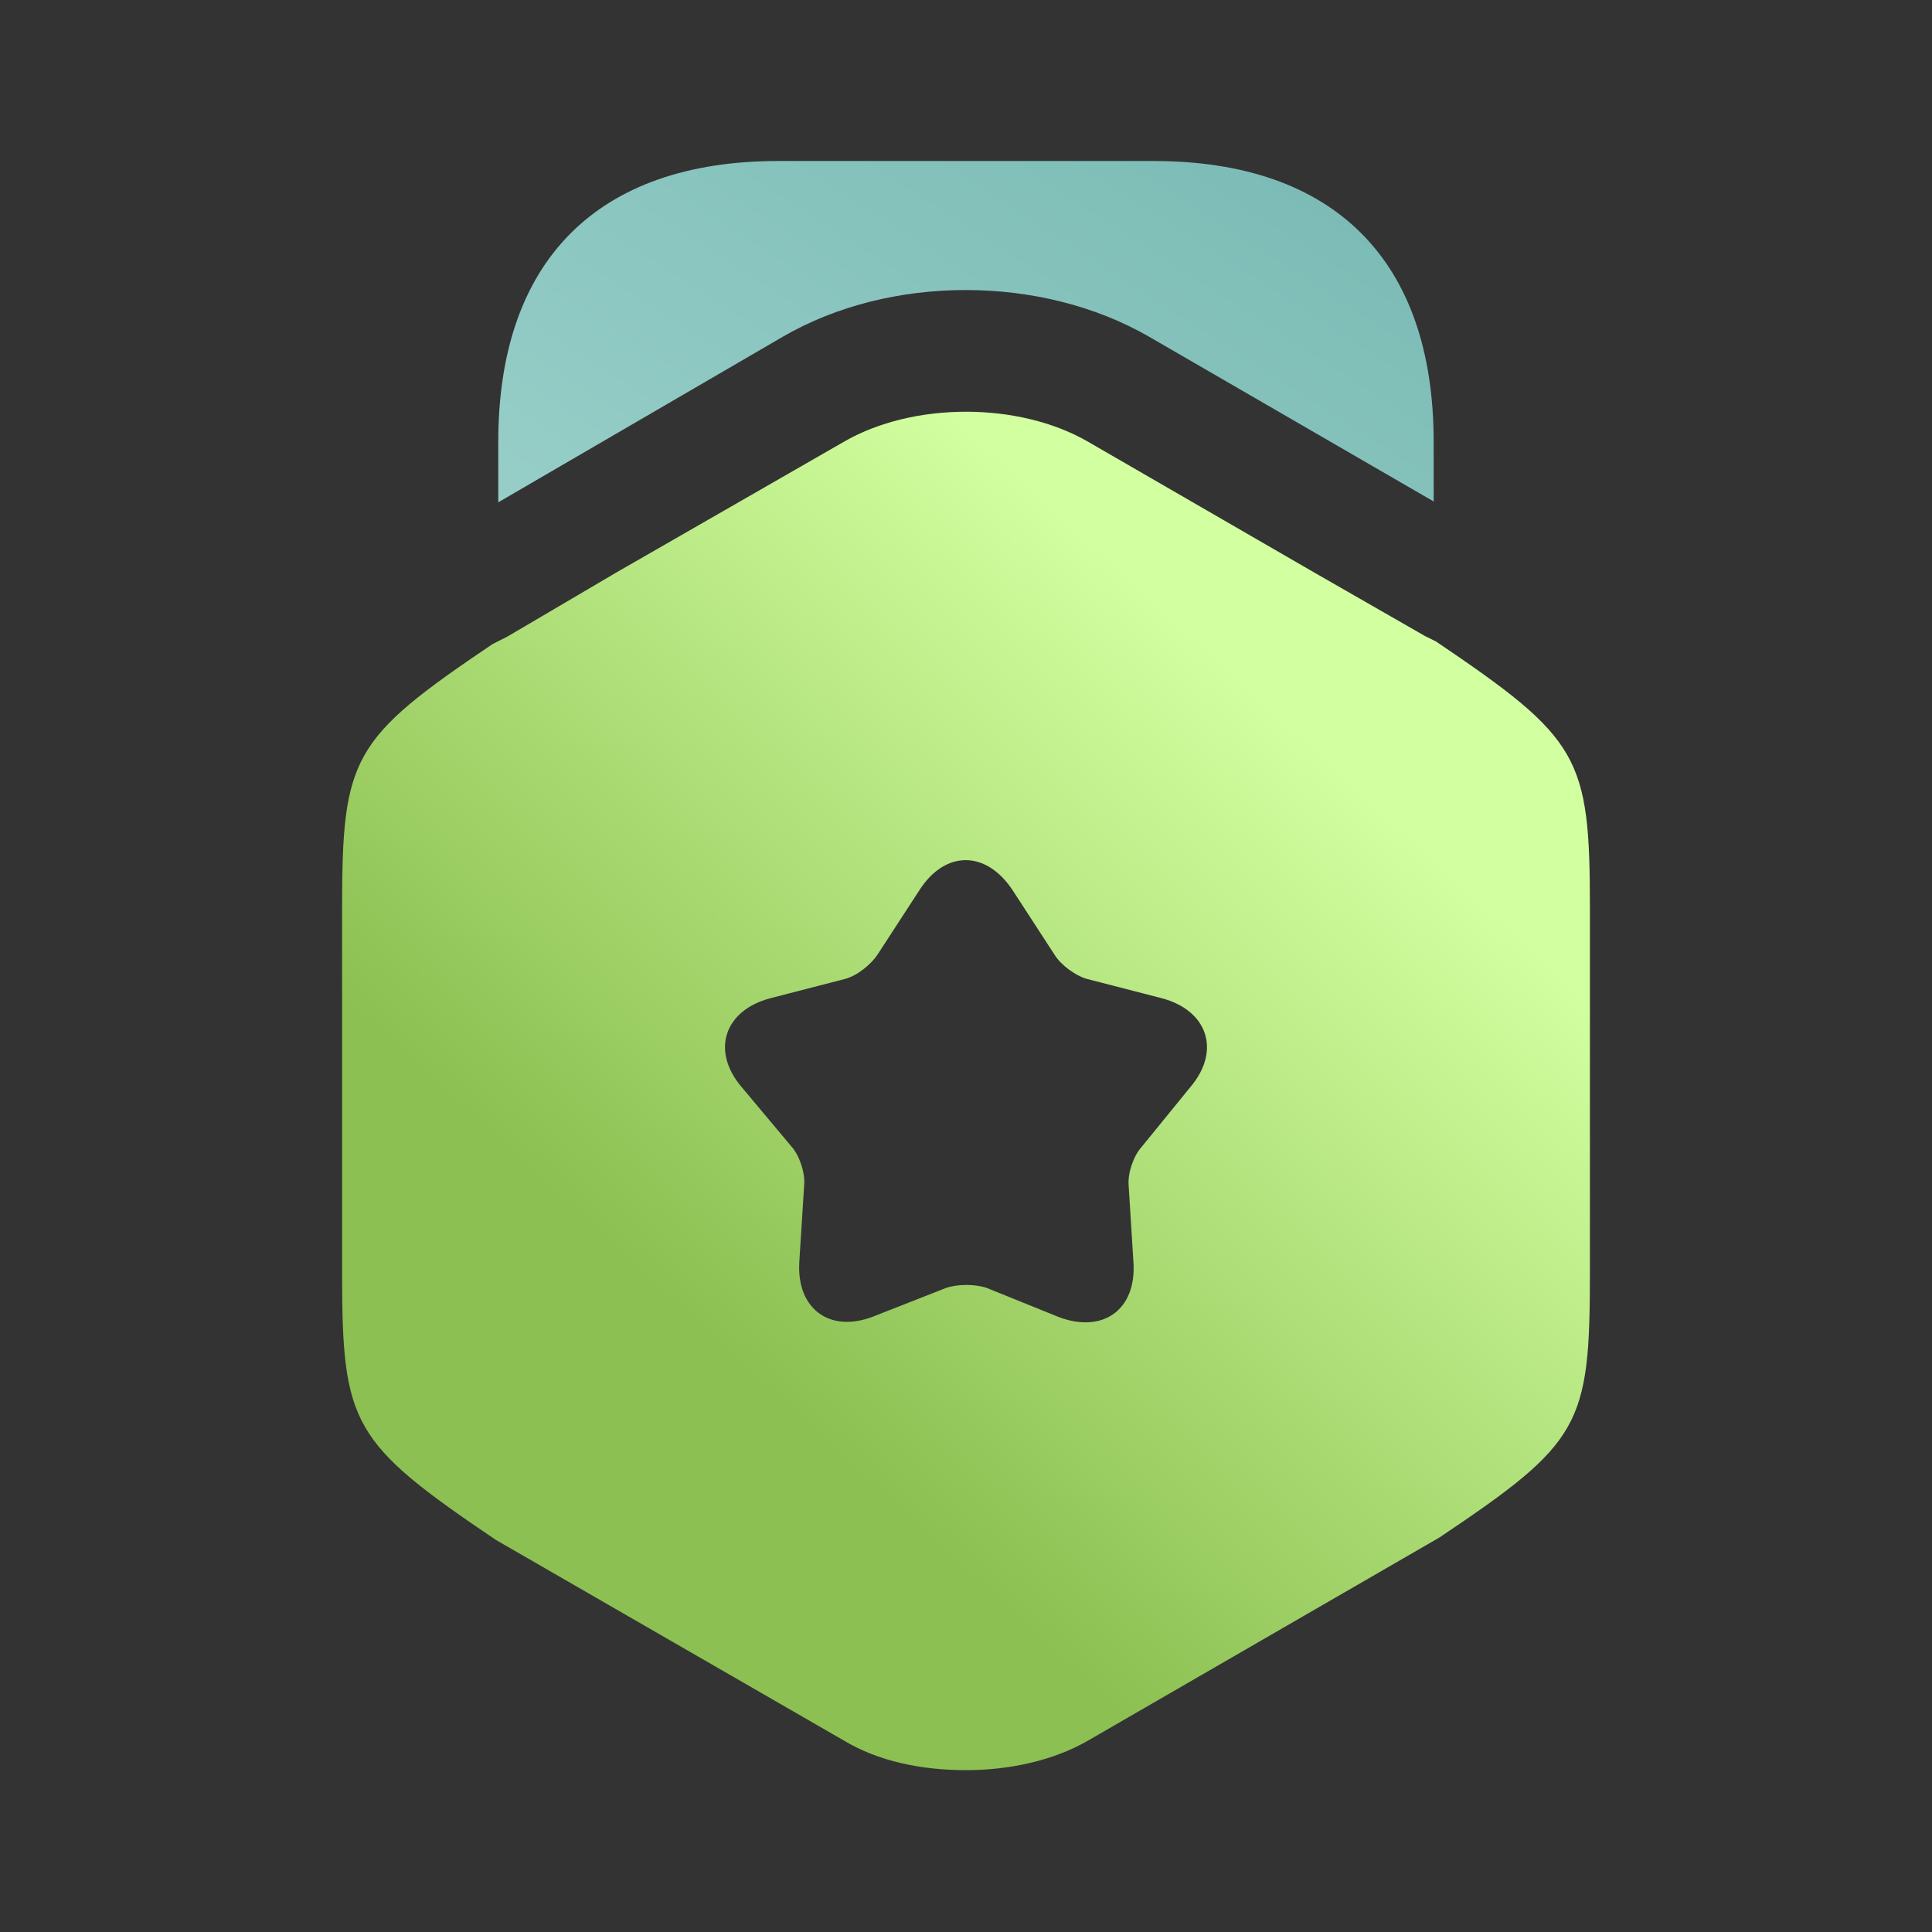 <svg width="30" height="30" viewBox="0 0 30 30" fill="none" xmlns="http://www.w3.org/2000/svg">
<rect x="0" y="0" width="30" height="30" fill="#333333" stroke="none"/>
<path d="M22.262 6.862V7.787L17.837 5.225C16.162 4.263 13.825 4.263 12.162 5.225L7.737 7.8V6.862C7.737 4.05 9.275 2.5 12.087 2.5H17.912C20.725 2.5 22.262 4.05 22.262 6.862Z" fill="url(#paint0_linear_134_609)"/>
<path d="M22.3 9.962L22.125 9.875L20.425 8.9L16.9 6.862C15.825 6.237 14.175 6.237 13.1 6.862L9.575 8.887L7.875 9.887L7.65 10C5.463 11.475 5.312 11.75 5.312 14.112V19.762C5.312 22.125 5.463 22.4 7.7 23.912L13.1 27.025C13.637 27.35 14.312 27.487 15 27.487C15.675 27.487 16.363 27.337 16.9 27.025L22.35 23.875C24.55 22.4 24.688 22.137 24.688 19.762V14.112C24.688 11.75 24.538 11.475 22.3 9.962ZM18.488 16.875L17.725 17.812C17.6 17.95 17.512 18.212 17.525 18.4L17.6 19.6C17.65 20.337 17.125 20.712 16.438 20.45L15.325 20C15.15 19.937 14.863 19.937 14.688 20L13.575 20.437C12.887 20.712 12.363 20.325 12.412 19.587L12.488 18.387C12.5 18.2 12.412 17.937 12.287 17.8L11.512 16.875C11.037 16.312 11.25 15.687 11.963 15.5L13.125 15.2C13.312 15.15 13.525 14.975 13.625 14.825L14.275 13.825C14.675 13.2 15.312 13.2 15.725 13.825L16.375 14.825C16.475 14.987 16.7 15.15 16.875 15.2L18.038 15.5C18.75 15.687 18.962 16.312 18.488 16.875Z" fill="url(#paint1_linear_134_609)"/>
<defs>
<linearGradient id="paint0_linear_134_609" x1="34.5" y1="-45" x2="-11.5" y2="26.5" gradientUnits="userSpaceOnUse">
<stop offset="0.39" stop-color="#59A49E"/>
<stop offset="0.767" stop-color="#A6D8D2"/>
</linearGradient>
<linearGradient id="paint1_linear_134_609" x1="7.5" y1="25" x2="25" y2="6" gradientUnits="userSpaceOnUse">
<stop offset="0.212" stop-color="#8CC052"/>
<stop offset="0.721" stop-color="#D2FFA0"/>
</linearGradient>
</defs>
</svg>
